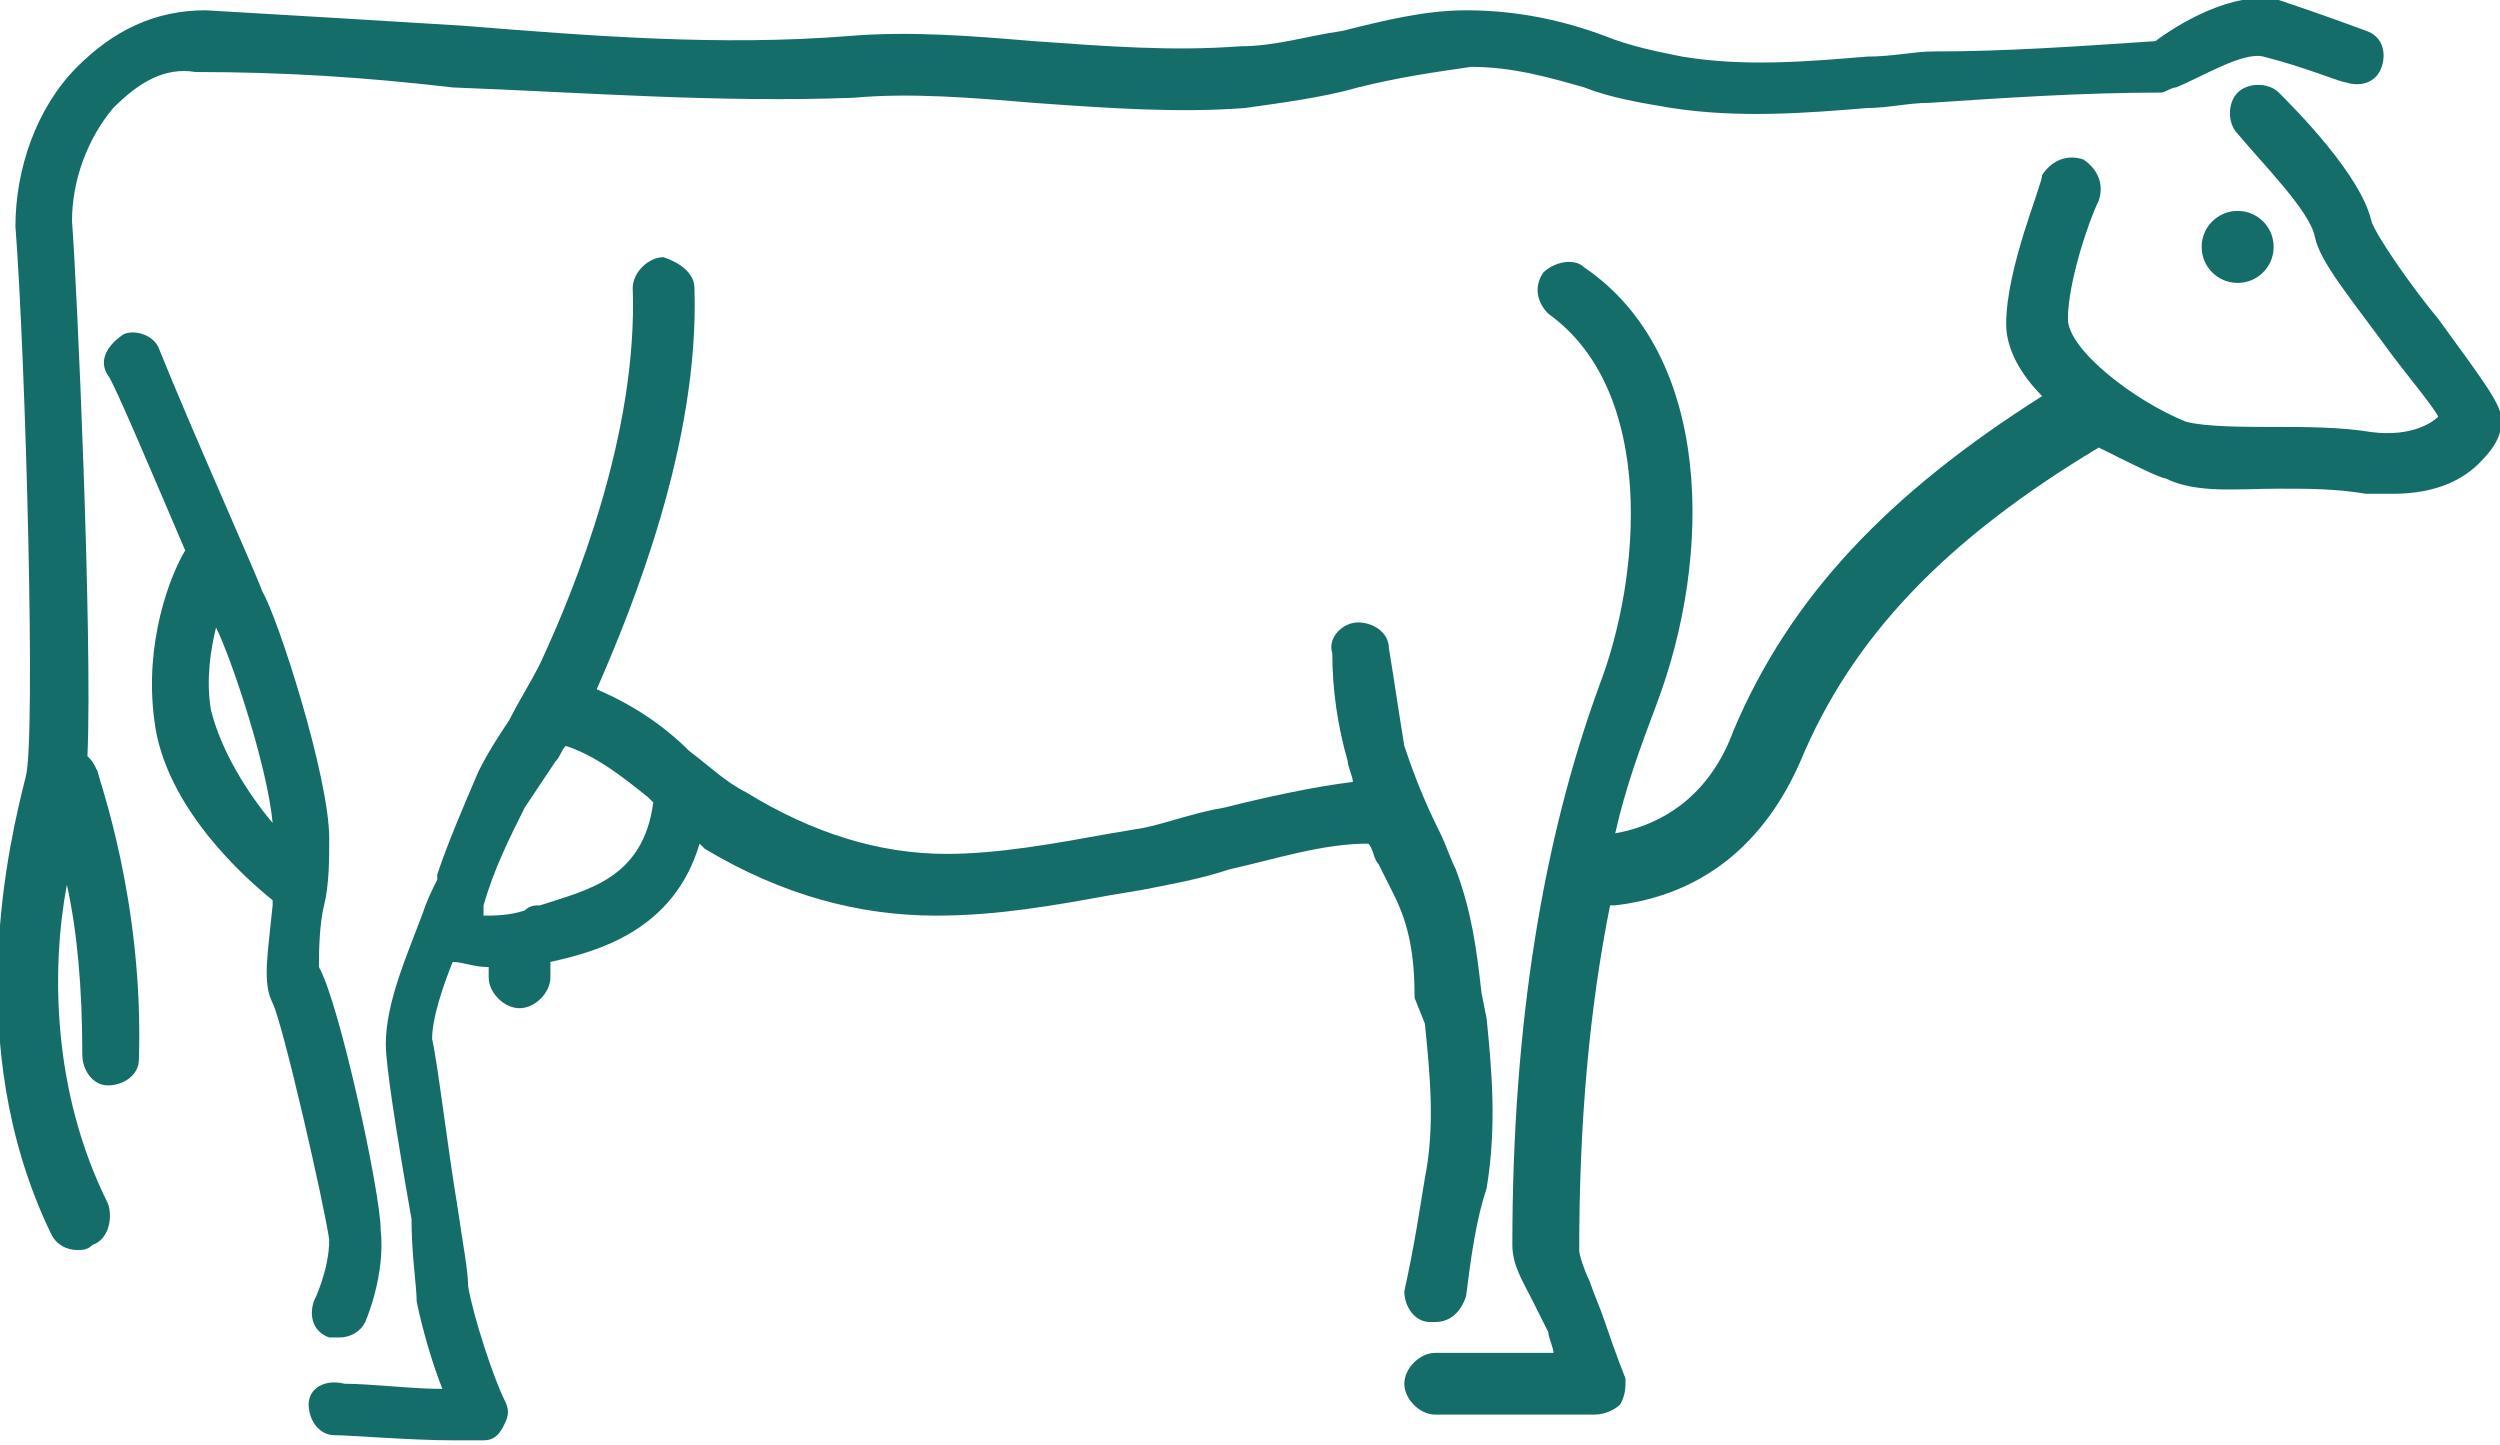 <?xml version="1.0" encoding="UTF-8"?> <!-- Generator: Adobe Illustrator 22.1.0, SVG Export Plug-In . SVG Version: 6.00 Build 0) --> <svg xmlns="http://www.w3.org/2000/svg" xmlns:xlink="http://www.w3.org/1999/xlink" id="Layer_1" x="0px" y="0px" viewBox="0 0 48.6 28.1" style="enable-background:new 0 0 48.6 28.1;" xml:space="preserve"> <style type="text/css"> .st0{fill:#358F8E;} .st1{fill:#156D69;} .st2{fill:#FFDF13;} .st3{fill-rule:evenodd;clip-rule:evenodd;fill:#156D69;} .st4{opacity:0.36;fill-rule:evenodd;clip-rule:evenodd;fill:#156D69;} .st5{fill:#FFFFFF;} .st6{clip-path:url(#SVGID_2_);stroke:#4794E0;stroke-width:5.52;} .st7{fill:#D31515;} .st8{fill:none;stroke:#2C2C2B;stroke-width:0.335;stroke-linecap:round;stroke-linejoin:round;} .st9{fill:#2C2C2B;} .st10{fill:none;stroke:#2C2C2B;stroke-width:0.665;} .st11{fill:#D31515;stroke:#2C2C2B;stroke-width:0.856;stroke-linejoin:round;} .st12{fill:#FFFFFF;stroke:#2C2C2B;stroke-width:0.335;stroke-linejoin:round;} .st13{fill:#FFFFFF;stroke:#2C2C2B;stroke-width:0.856;stroke-linejoin:round;} .st14{fill:#FFFFFF;stroke:#2C2C2B;stroke-width:0.56;} .st15{fill:#FFFFFF;stroke:#2C2C2B;stroke-width:7.289221e-02;} .st16{fill:#009B3A;} .st17{fill:#FEDF00;} .st18{fill:#002776;} .st19{fill:#212125;} .st20{fill:#C40008;} .st21{fill:#FFEC00;} .st22{fill:#294292;} .st23{opacity:0.38;} .st24{opacity:0.26;fill-rule:evenodd;clip-rule:evenodd;fill:#156D69;} .st25{opacity:0.51;fill-rule:evenodd;clip-rule:evenodd;fill:#156D69;} </style> <g> <g> <path class="st1" d="M47.4,6.2c-0.5-0.6-1.2-1.6-1.3-1.9c-0.2-0.9-1.5-2.2-1.8-2.5c-0.2-0.2-0.6-0.2-0.8,0c-0.2,0.2-0.2,0.6,0,0.8 c0.5,0.6,1.4,1.5,1.5,2c0.1,0.5,0.7,1.2,1.5,2.3c0.3,0.4,0.8,1,0.9,1.2c-0.1,0.1-0.5,0.4-1.3,0.3c-0.6-0.1-1.3-0.1-1.8-0.1 c-0.7,0-1.4,0-1.8-0.1c-1-0.4-2.3-1.4-2.3-2c0-0.7,0.4-1.9,0.6-2.3c0.1-0.3,0-0.6-0.3-0.8c-0.3-0.1-0.6,0-0.8,0.3 C39.7,3.6,39,5.2,39,6.3c0,0.5,0.3,1,0.7,1.4c-3,1.9-4.9,3.9-6,6.5c-0.4,1.1-1.2,1.8-2.3,2c0.2-0.9,0.5-1.7,0.8-2.5 c1.1-2.9,1.1-6.8-1.4-8.5C30.6,5,30.2,5.1,30,5.3c-0.2,0.3-0.1,0.6,0.1,0.8c2.1,1.5,1.8,5.1,1,7.2c-1.1,3-1.7,6.6-1.7,10.9 c0,0.4,0.2,0.7,0.4,1.1c0.1,0.2,0.2,0.4,0.3,0.6c0,0.1,0.1,0.3,0.1,0.4h-2.3c-0.3,0-0.6,0.3-0.6,0.6c0,0.3,0.3,0.6,0.6,0.6H31 c0.2,0,0.4-0.1,0.5-0.2c0.1-0.2,0.1-0.3,0.1-0.5c0,0-0.2-0.5-0.4-1.1c-0.1-0.3-0.2-0.5-0.3-0.8c-0.1-0.2-0.2-0.5-0.2-0.6 c0-2.5,0.2-4.7,0.6-6.7c0,0,0,0,0.1,0c1.7-0.2,2.9-1.2,3.6-2.8c1-2.4,2.8-4.3,5.8-6.1C41.4,9,42,9.3,42.1,9.3 c0.6,0.3,1.4,0.2,2.2,0.2c0.6,0,1.1,0,1.7,0.1c0.2,0,0.4,0,0.5,0c0.9,0,1.4-0.3,1.7-0.6c0.3-0.3,0.5-0.6,0.4-1 C48.5,7.7,48.2,7.3,47.4,6.2z"></path> <path class="st1" d="M6.1,25.3c-0.1,0.3,0,0.6,0.3,0.7c0.1,0,0.1,0,0.2,0c0.2,0,0.4-0.1,0.5-0.3c0,0,0.4-0.9,0.3-1.8 c0-0.7-0.8-4.4-1.2-5.1c0-0.2,0-0.8,0.1-1.2c0.1-0.4,0.1-0.9,0.1-1.3c0-1.2-1-4.3-1.3-4.8C5,11.2,3.7,8.3,3.1,6.8 C3,6.5,2.6,6.4,2.4,6.5C2.1,6.7,1.9,7,2.1,7.3c0.1,0.1,0.9,2,1.5,3.4C3.3,11.2,2.8,12.5,3,14c0.2,1.7,1.8,3.1,2.3,3.5 c0,0,0,0,0,0.1c-0.1,1-0.2,1.5,0,1.9c0.2,0.4,1,3.9,1.1,4.6C6.4,24.7,6.1,25.3,6.1,25.3z M4.1,13.8c-0.1-0.6,0-1.2,0.1-1.6 c0.3,0.6,1,2.7,1.1,3.8C4.8,15.4,4.3,14.6,4.1,13.8z"></path> <path class="st1" d="M27.7,19.9c0.1,1,0.2,2,0,3c-0.1,0.6-0.2,1.3-0.4,2.2c0,0.3,0.2,0.6,0.5,0.6c0,0,0.1,0,0.1,0 c0.3,0,0.5-0.2,0.6-0.5c0.1-0.8,0.2-1.5,0.4-2.1c0.2-1.2,0.1-2.3,0-3.3l-0.1-0.5c-0.1-0.9-0.2-1.6-0.5-2.4 c-0.1-0.2-0.2-0.5-0.3-0.7c-0.3-0.6-0.5-1.1-0.7-1.7c-0.1-0.6-0.2-1.3-0.3-1.9c0-0.3-0.3-0.5-0.6-0.5c-0.3,0-0.6,0.3-0.5,0.6 c0,0.7,0.1,1.4,0.3,2.1c0,0.1,0.1,0.3,0.1,0.4c-0.8,0.1-1.7,0.3-2.5,0.5c-0.6,0.1-1.1,0.3-1.6,0.4l-0.6,0.1 c-1.1,0.2-2.2,0.4-3.2,0.4c-1.3,0-2.6-0.4-3.9-1.2c-0.4-0.2-0.7-0.5-1.1-0.8c-0.5-0.5-1.1-0.9-1.8-1.2c0.7-1.6,2-4.8,1.9-7.8 c0-0.3-0.3-0.5-0.6-0.6c-0.3,0-0.6,0.3-0.6,0.6c0.1,2.8-1.1,5.8-1.8,7.3c-0.2,0.4-0.4,0.7-0.6,1.1c-0.2,0.3-0.4,0.6-0.6,1 c-0.3,0.7-0.6,1.4-0.8,2l0,0.1c-0.1,0.2-0.2,0.4-0.3,0.7c-0.3,0.8-0.7,1.7-0.7,2.5c0,0.4,0.2,1.7,0.5,3.4C8,24.4,8.1,25,8.1,25.3 c0.1,0.5,0.3,1.2,0.5,1.7c-0.6,0-1.4-0.1-1.9-0.1C6.3,26.8,6,27,6,27.3c0,0.3,0.2,0.6,0.5,0.6c0.3,0,1.5,0.1,2.3,0.1 c0.3,0,0.5,0,0.6,0c0.2,0,0.3-0.1,0.4-0.3c0.1-0.2,0.1-0.3,0-0.5c-0.2-0.4-0.6-1.6-0.7-2.2c0-0.3-0.1-0.8-0.2-1.5 c-0.2-1.2-0.4-2.9-0.5-3.3c0-0.4,0.2-1,0.4-1.5c0.2,0,0.4,0.1,0.7,0.1V19c0,0.3,0.3,0.6,0.6,0.6c0.3,0,0.6-0.3,0.6-0.6v-0.3l0,0 c0.9-0.2,2.4-0.6,2.9-2.3c0,0,0.1,0.1,0.1,0.1c1.5,0.9,3,1.3,4.5,1.3c1.2,0,2.3-0.2,3.4-0.4l0.6-0.1c0.5-0.1,1.1-0.2,1.7-0.4 c0.9-0.2,1.8-0.5,2.7-0.5c0.1,0.1,0.1,0.3,0.2,0.4c0.1,0.2,0.2,0.4,0.3,0.6c0.3,0.6,0.4,1.2,0.4,2L27.7,19.9z M10.5,17.6 c-0.1,0-0.2,0-0.3,0.1c-0.3,0.1-0.6,0.1-0.8,0.1c0,0,0-0.1,0-0.1l0-0.1c0.2-0.7,0.5-1.3,0.8-1.9c0.2-0.3,0.4-0.6,0.6-0.9 c0.1-0.1,0.1-0.2,0.2-0.3c0.6,0.2,1.1,0.6,1.6,1c0,0,0.1,0.1,0.1,0.1C12.5,17.1,11.4,17.3,10.5,17.6z"></path> <path class="st1" d="M1.7,14.7c0.1-2.3-0.2-9.1-0.3-10.4c0-0.8,0.3-1.6,0.8-2.2c0.5-0.5,1-0.8,1.6-0.7c1.7,0,3.3,0.1,5,0.3 C11.4,1.8,14,2,16.6,1.9c1.1-0.1,2.3,0,3.5,0.1c1.4,0.1,2.8,0.2,4.1,0.1c0.7-0.1,1.5-0.2,2.2-0.4c0.8-0.2,1.5-0.3,2.2-0.4 c0.8,0,1.5,0.2,2.2,0.4c0.5,0.2,1.1,0.3,1.7,0.4c1.3,0.2,2.6,0.1,3.8,0c0.4,0,0.8-0.1,1.2-0.1c1.5-0.1,3-0.2,4.5-0.2 c0.1,0,0.2-0.1,0.3-0.1C42.8,1.5,43.6,1,44,1.1c0.8,0.2,1.5,0.5,1.6,0.5c0.3,0.1,0.6,0,0.7-0.3c0.1-0.3,0-0.6-0.3-0.7 c0,0-0.8-0.3-1.7-0.6c-0.9-0.2-2,0.5-2.4,0.8C40.4,0.9,39,1,37.6,1c-0.4,0-0.8,0.1-1.3,0.1c-1.2,0.1-2.4,0.2-3.6,0 c-0.5-0.1-1-0.2-1.5-0.4c-0.8-0.3-1.7-0.5-2.7-0.5c-0.8,0-1.6,0.2-2.4,0.4c-0.7,0.1-1.3,0.3-2,0.3c-1.3,0.1-2.6,0-4-0.1 c-1.2-0.1-2.4-0.2-3.6-0.1C14,0.9,11.5,0.7,9,0.5c-1.6-0.1-3.3-0.2-5-0.3C3,0.2,2.2,0.6,1.5,1.3c-0.8,0.8-1.2,2-1.2,3.1 c0.2,2.6,0.4,10,0.2,10.7c-0.3,1.2-1.3,5.2,0.5,8.9c0.1,0.2,0.3,0.3,0.5,0.3c0.1,0,0.2,0,0.3-0.1c0.3-0.1,0.4-0.5,0.3-0.8 C1,21.2,1,18.8,1.3,17.2c0.2,0.9,0.3,2,0.3,3.3c0,0.3,0.2,0.6,0.5,0.6c0,0,0,0,0,0c0.3,0,0.6-0.2,0.6-0.5c0.1-3.1-0.8-5.5-0.8-5.6 C1.8,14.8,1.8,14.8,1.7,14.7z"></path> <circle class="st1" cx="43.5" cy="4.8" r="0.7"></circle> </g> </g> </svg> 